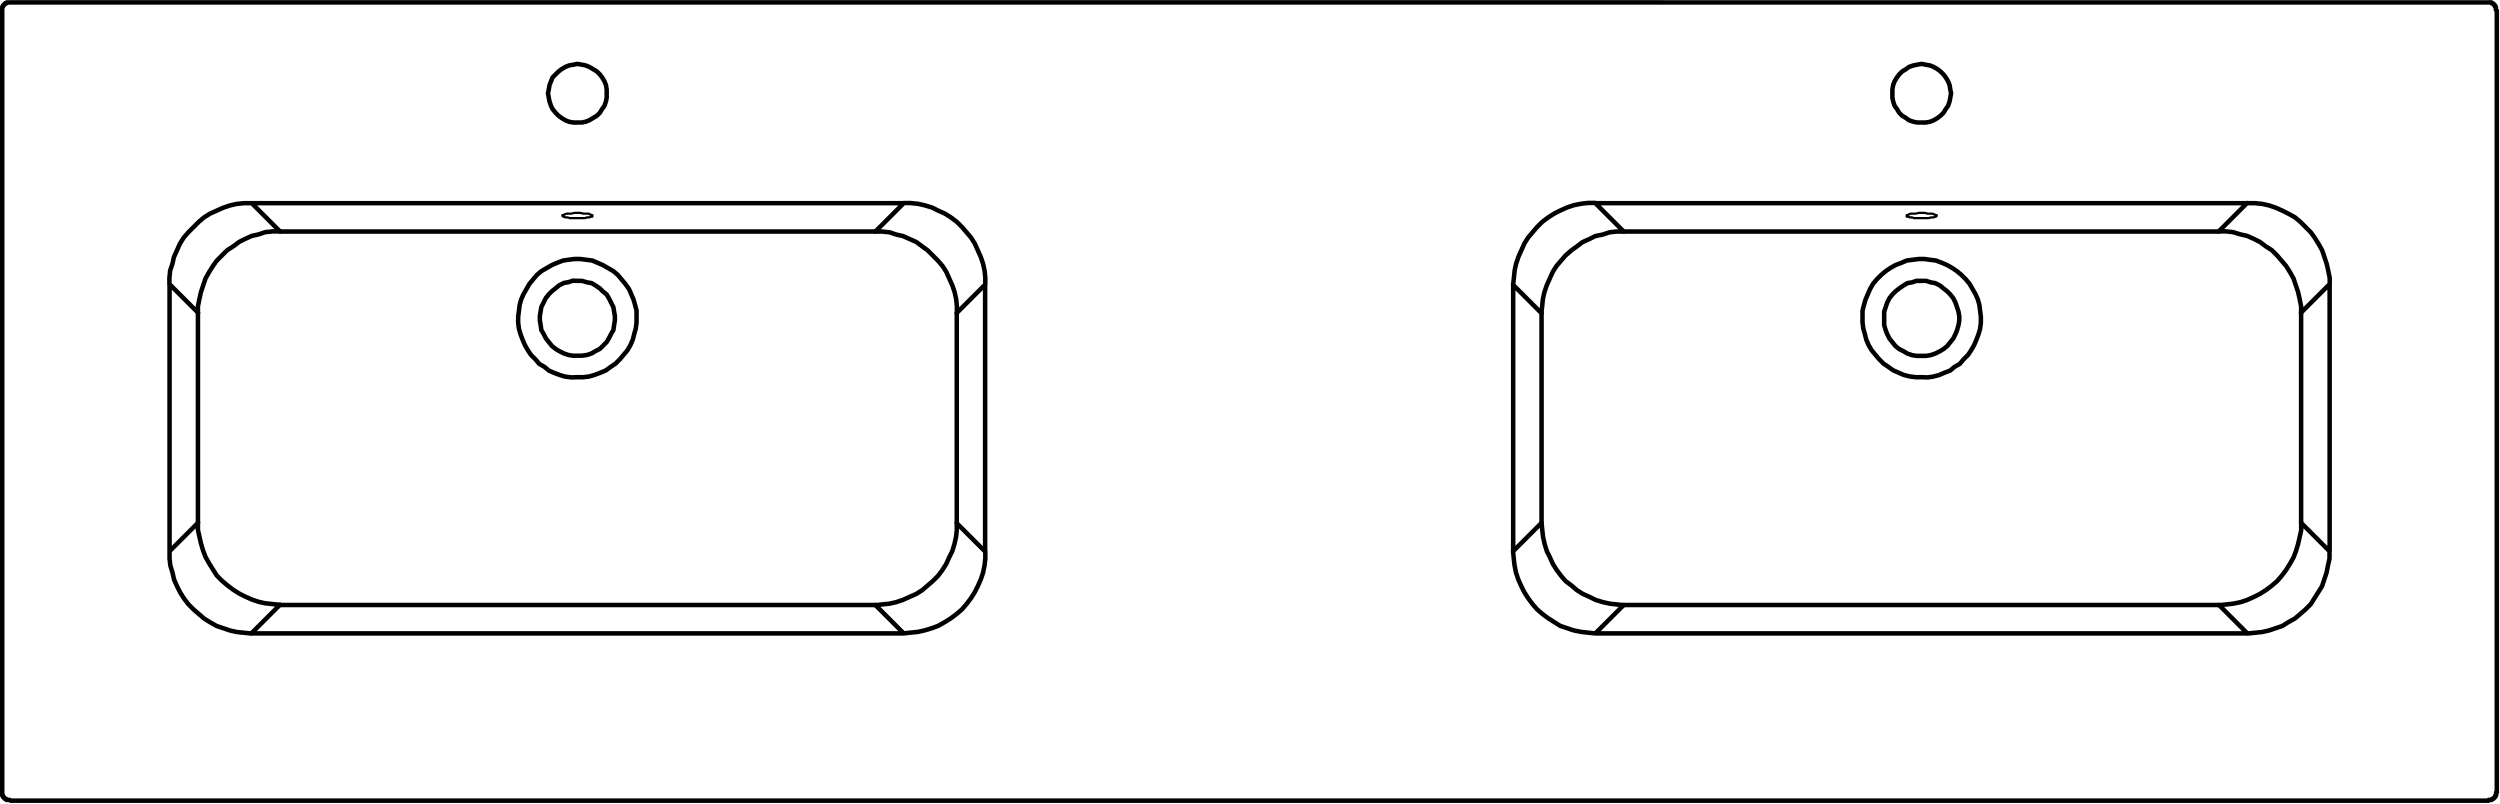 <svg xmlns="http://www.w3.org/2000/svg" width="331.912" height="106.725" viewBox="0 0 331.912 106.725">
  <g id="DY-B1507-1" transform="translate(0.3 0.3)">
    <path id="路径_10301" data-name="路径 10301" d="M153.548,49.307v-.1h.4v-.1h.2v-.1h.1v-.1h.1v-.1h.1v-.2h.1v-.4h.1M-56.864,27.1l.892-.1.991-.1.894-.2.991-.3.793-.3.894-.5.793-.5.793-.595.694-.6.6-.694.595-.793.5-.793.4-.795.4-.892.3-.892.2-.993.1-.892v-.991M-143.431,27.1h86.566m10.807-10.908v-35.4m-108.279,35.4v.991l.1.892.3.993.2.892.4.892.4.795.5.793.6.793.694.694.694.6.694.595.793.5.894.5.892.3.892.3.894.2.991.1.991.1m97.373-46.307V-20.1l-.1-.991-.2-.892-.3-.892-.4-.894-.4-.892-.5-.793-.595-.7-.6-.694-.694-.694-.793-.595-.793-.5-.894-.4-.793-.4-.991-.3-.894-.2-.991-.1h-.892m-97.472,10.809v35.4M-56.864-30.02h-86.566m0,0h-.991l-.991.1-.894.2-.892.3-.892.4-.894.4-.793.5-.694.595-.694.694-.694.694-.6.7-.5.793-.4.892-.4.894-.2.892-.3.892-.1.991v.894m-21.12-37.482H153.548m-329.005,0h-.5v.1h-.2v.1h-.1v.1h-.1v.1h-.1v.2h-.1v.5m0,103.82V-55.6m330.1,104.91H-175.457m0,0-.1-.1h-.4v-.1h-.2v-.1h-.1v-.1h-.1v-.1h-.1v-.2h-.1v-.4m200.6-67.428.1-.894.1-.991.2-.892.3-.892.4-.894.4-.892.5-.793.595-.7.595-.694.7-.694.793-.595.793-.5.793-.4.894-.4.892-.3.991-.2.894-.1h.991m97.472,10.809v35.4M34.956-30.02H121.52M78.288-40.729h-.6l-.5-.1-.595-.2-.4-.3-.5-.3-.4-.4-.3-.5-.3-.4-.2-.595-.1-.5v-1.09l.1-.595.2-.5.3-.5.3-.4.4-.4.5-.3.4-.3.595-.2.5-.1.6-.1.5.1.595.1.5.2.5.3.4.3.4.4.3.4.3.5.2.5.1.595.1.5-.1.595-.1.5-.2.595-.3.4-.3.5-.4.4-.4.3-.5.3-.5.2-.595.1Zm-178.485,0h.595l.5-.1.5-.2.5-.3.5-.3.4-.4.3-.5.3-.4.2-.595.1-.5v-1.09l-.1-.595-.2-.5-.3-.5-.3-.4-.4-.4-.5-.3-.5-.3-.5-.2-.5-.1-.595-.1-.5.1-.595.1-.5.2-.5.3-.4.3-.4.4-.4.4-.2.5-.2.5-.1.595-.1.5.1.595.1.5.2.595.2.4.4.5.4.4.4.3.5.3.5.2.595.1ZM24.048,16.189v-35.4m108.38,35.4v.991l-.2.892-.2.993-.3.892-.3.892-.5.795-.5.793-.5.793-.694.694-.694.6-.7.595-.892.5-.793.5-.894.3-.892.3-.892.2-.991.1-.993.1m32.028-83.79h.4v.1h.2v.1h.1v.1h.1v.1h.1v.2h.1v.4l.1.1M121.52,27.1H34.956M121.52-30.02h.993l.991.1.892.2.892.3.894.4.793.4.892.5.7.595.694.694.694.694.5.7.5.793.5.892.3.894.3.892.2.892.2.991v.894M34.956,27.1l-.991-.1-.894-.1-.991-.2-.892-.3-.894-.3-.793-.5-.793-.5-.793-.595-.7-.6-.595-.694-.595-.793-.5-.793-.4-.795-.4-.892-.3-.892-.2-.993-.1-.892-.1-.991M154.638,48.217V-55.6M27.815,12.421l.1.991.1.892.2.892.3.993.4.793.4.892.5.795.595.793.6.694.793.595.694.6.793.5.894.4.793.4.991.3.892.2.894.1.991.1M34.956,27.1l3.767-3.769M27.815,12.421l-3.767,3.767M-56.864,27.1l-3.767-3.769m10.807-10.906v.991l-.1.892-.2.892-.3.993-.4.793-.4.892-.5.795-.595.793-.694.694-.694.595-.694.6-.795.5-.892.4-.892.4-.894.3-.892.2-.991.1-.892.1m10.807-10.906,3.767,3.767m163.81,7.139.991-.1.894-.1.991-.2.892-.3.892-.4.795-.4.793-.5.793-.6.694-.595.6-.694.595-.793.5-.795.5-.892.3-.793.3-.991.2-.894.2-.892v-.991m3.767,3.767-3.767-3.767M117.753,23.327,121.52,27.1M-46.057-19.211l-3.767,3.767M-60.632-26.252h.892l.991.1.892.3.894.2.892.4.892.4.795.595.694.5.694.694.694.7.595.694.5.793.4.894.4.892.3.892.2.892.1.993v.892M-60.632-26.252l3.767-3.767m-86.566,0,3.769,3.767m-10.908,10.809v-.892l.2-.993.2-.892.3-.892.3-.892.5-.894.5-.793.5-.694.694-.7.694-.694.795-.5.793-.595.793-.4.892-.4.894-.2.892-.3.991-.1h.993m-10.908,10.809-3.767-3.767m0,35.4,3.767-3.767m10.908,10.906-.993-.1-.991-.1-.892-.2-.894-.3-.892-.4-.793-.4-.793-.5-.795-.6-.694-.595-.694-.694-.5-.793-.5-.795-.5-.892-.3-.793-.3-.991-.2-.894-.2-.892v-.991m10.908,10.906-3.769,3.769M38.723-26.252h-.991l-.894.1-.892.3-.991.2-.793.4-.894.4-.793.595-.694.5-.793.694-.6.7-.595.694-.5.793-.4.894-.4.892-.3.892-.2.892-.1.993-.1.892m-3.767-3.767,3.767,3.767M38.723-26.252,34.956-30.02m93.7,14.576v-.892l-.2-.993-.2-.892-.3-.892-.3-.892-.5-.894-.5-.793-.595-.694-.6-.7-.694-.694-.793-.5-.793-.595-.795-.4-.892-.4-.892-.2-.993-.3-.892-.1h-.991m3.767-3.767-3.767,3.767m10.908,10.809,3.767-3.767" transform="translate(176.549 56.693)" fill="none" stroke="#000" stroke-linecap="round" stroke-linejoin="round" stroke-width="0.6"/>
    <path id="路径_10302" data-name="路径 10302" d="M.923,0h-.4L.13.1h-.7l-.2.1-.2.1h-.1V.5h.2l.2.1h.3l.3.1H1.815l.4-.1h.3l.2-.1h.1l.1-.1V.3h-.2l-.1-.1L2.31.1H1.716l-.4-.1Z" transform="translate(253.913 27.963)" fill="none" stroke="#000" stroke-linecap="round" stroke-linejoin="round" stroke-width="0.3"/>
    <path id="路径_10303" data-name="路径 10303" d="M119.739,0H40.709M-58.646,49.579h-79.029m178.384,0h79.029" transform="translate(174.563 30.442)" fill="none" stroke="#000" stroke-linecap="round" stroke-linejoin="round" stroke-width="0.6"/>
    <path id="路径_10304" data-name="路径 10304" d="M.923,0h.4l.4.1h.694l.2.1.2.1h.1V.5h-.2l-.2.1h-.3l-.3.1H-.068l-.3-.1h-.3l-.2-.1h-.1l-.1-.1V.3h.1l.2-.1.3-.1h.6l.4-.1Z" transform="translate(75.43 27.963)" fill="none" stroke="#000" stroke-linecap="round" stroke-linejoin="round" stroke-width="0.3"/>
    <path id="路径_10305" data-name="路径 10305" d="M5.074,0H84.1M94.91,10.809V38.671m77.642-27.863V38.671m100.843,0V10.809M-5.834,38.671V10.809m50.372,8.528h.795l.793-.1.694-.2.793-.3.7-.3.694-.5.595-.4.595-.595.5-.595.5-.6.4-.694.3-.694.2-.793.2-.7.1-.793V10.512l-.2-.795-.2-.694-.3-.694-.3-.694-.5-.7-.5-.595-.5-.595-.595-.5-.694-.4-.694-.4-.7-.3-.694-.3-.793-.1-.795-.1h-.793l-.793.1-.694.1-.795.3-.694.3-.694.4-.694.4-.595.5-.5.595-.5.595-.4.7-.4.694-.3.694-.2.694-.1.795-.1.793V12.1l.1.793.2.7.3.793.3.694.4.694.4.6.595.595.5.595.694.4.595.5.694.3.795.3.694.2.793.1Zm178.485,0h-.793l-.795-.1-.793-.2-.694-.3-.694-.3-.7-.5-.595-.4-.595-.595-.5-.595-.5-.6-.4-.694-.3-.694-.2-.793-.2-.7-.1-.793V10.512l.2-.795.2-.694.3-.694.3-.694.4-.7.5-.595.595-.595.595-.5.595-.4.7-.4.793-.3.694-.3.793-.1.795-.1h.793l.694.1.795.1.793.3.694.3.694.4.595.4.6.5.595.595.5.595.4.7.4.694.3.694.2.694.1.795.1.793V12.1l-.1.793-.2.7-.3.793-.3.694-.4.694-.4.6-.595.595-.5.595-.7.4-.595.5-.793.3-.694.3-.795.2-.694.1ZM44.538,6.544h.6l.694.2.595.1.5.3.595.4.4.4.5.4.3.5.3.595.3.595.1.6.1.595V11.8l-.1.595-.1.694-.3.5-.3.595-.3.5-.5.5-.4.4-.595.3-.5.3-.595.2-.694.1H43.944l-.595-.1-.595-.2-.595-.3-.5-.3-.5-.4-.4-.5-.4-.5-.3-.595-.3-.5-.1-.694-.1-.595v-.595l.1-.595.1-.6.3-.595.3-.595.4-.5.4-.4.5-.4.5-.4.595-.3.595-.1.595-.2Zm178.485,0h-.694l-.6.2-.595.1-.5.3-.595.4-.5.4-.4.4-.4.5-.3.595-.2.595-.2.6v1.784l.2.694.2.5.3.595.4.5.4.5.5.4.595.3.5.3.595.2.6.1h1.288l.595-.1.595-.2.6-.3.5-.3.5-.4.4-.5.4-.5.3-.595.2-.5.2-.694.1-.595v-.595l-.1-.595-.2-.6-.2-.595-.3-.595-.4-.5-.4-.4-.5-.4-.5-.4-.6-.3-.595-.1-.595-.2Z" transform="translate(31.813 30.442)" fill="none" stroke="#000" stroke-linecap="round" stroke-linejoin="round" stroke-width="0.6"/>
  </g>
</svg>
